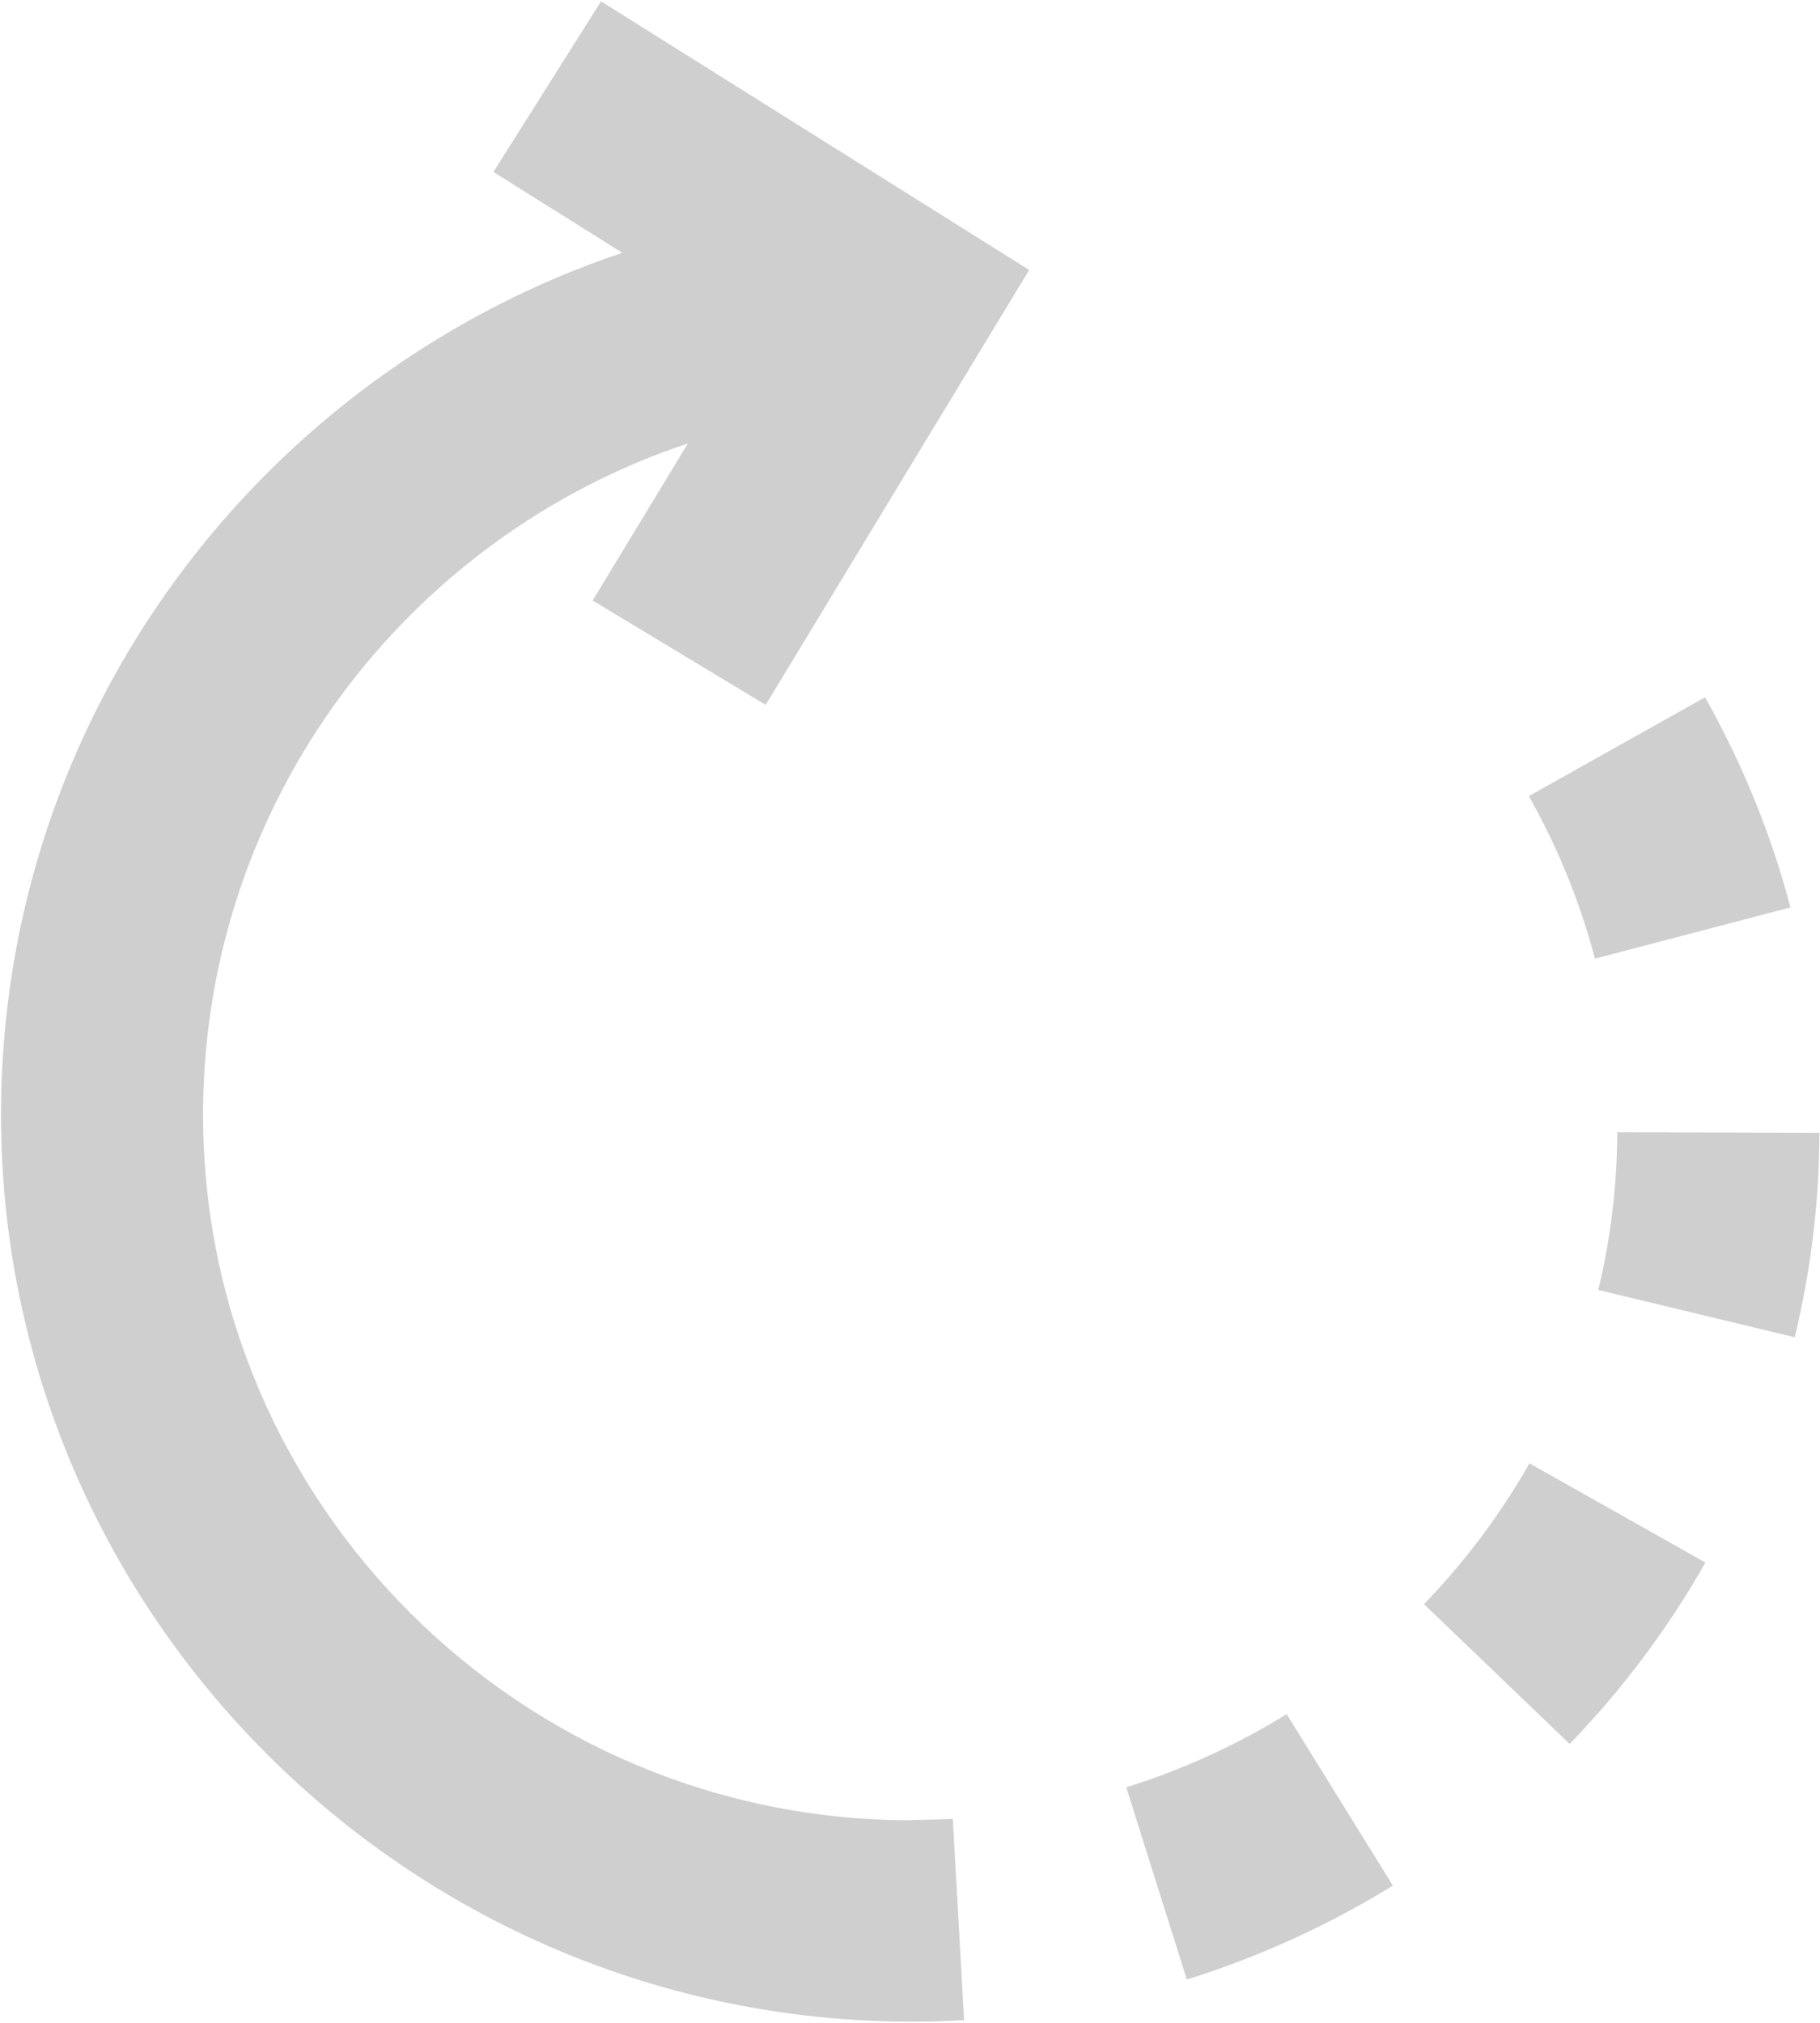 <svg width="1201" height="1335" viewBox="0 0 1201 1335" fill="none" xmlns="http://www.w3.org/2000/svg">
<path d="M1052.47 632.626C1042.67 595.361 1028 559.293 1008.87 525.361L1125.14 460.164C1149.81 503.966 1168.81 550.565 1181.47 598.83L1052.47 632.633V632.626Z" fill="#CFCFCF"/>
<path d="M1035.81 1150.89L939.67 1058.63C966.867 1030.43 990.269 999.158 1009.27 965.696L1125.4 1031.17C1100.87 1074.43 1070.74 1114.7 1035.81 1150.9V1150.89Z" fill="#CFCFCF"/>
<path d="M601.072 1201.23C343.672 1201.23 134.006 992.36 134.006 735.626C134.006 529.493 268.339 354.36 453.939 292.626L391.075 396.293L505.273 465.157L679.139 178.157L396.606 0.89L325.606 113.489L410.674 166.822C172.741 246.625 0.674 471.156 0.674 735.556C0.674 1065.49 270.74 1333.96 601.541 1334.16C612.473 1334.16 625.405 1333.82 636.207 1333.16L628.738 1200.35C619.671 1200.82 609.936 1200.88 601.14 1201.09" fill="#CFCFCF"/>
<path d="M783.206 1306.43L743.206 1179.49C780.342 1167.9 815.94 1151.63 849.07 1131.23L919.138 1244.36C876.607 1270.63 830.804 1291.43 783.138 1306.36L783.206 1306.43Z" fill="#CFCFCF"/>
<path d="M1184.34 882.493L1054.67 851.296C1062.94 817.16 1067.14 782.16 1067.2 747.16L1200.6 747.561C1200.54 792.826 1195.01 838.227 1184.34 882.493Z" fill="#CFCFCF"/>
</svg>
